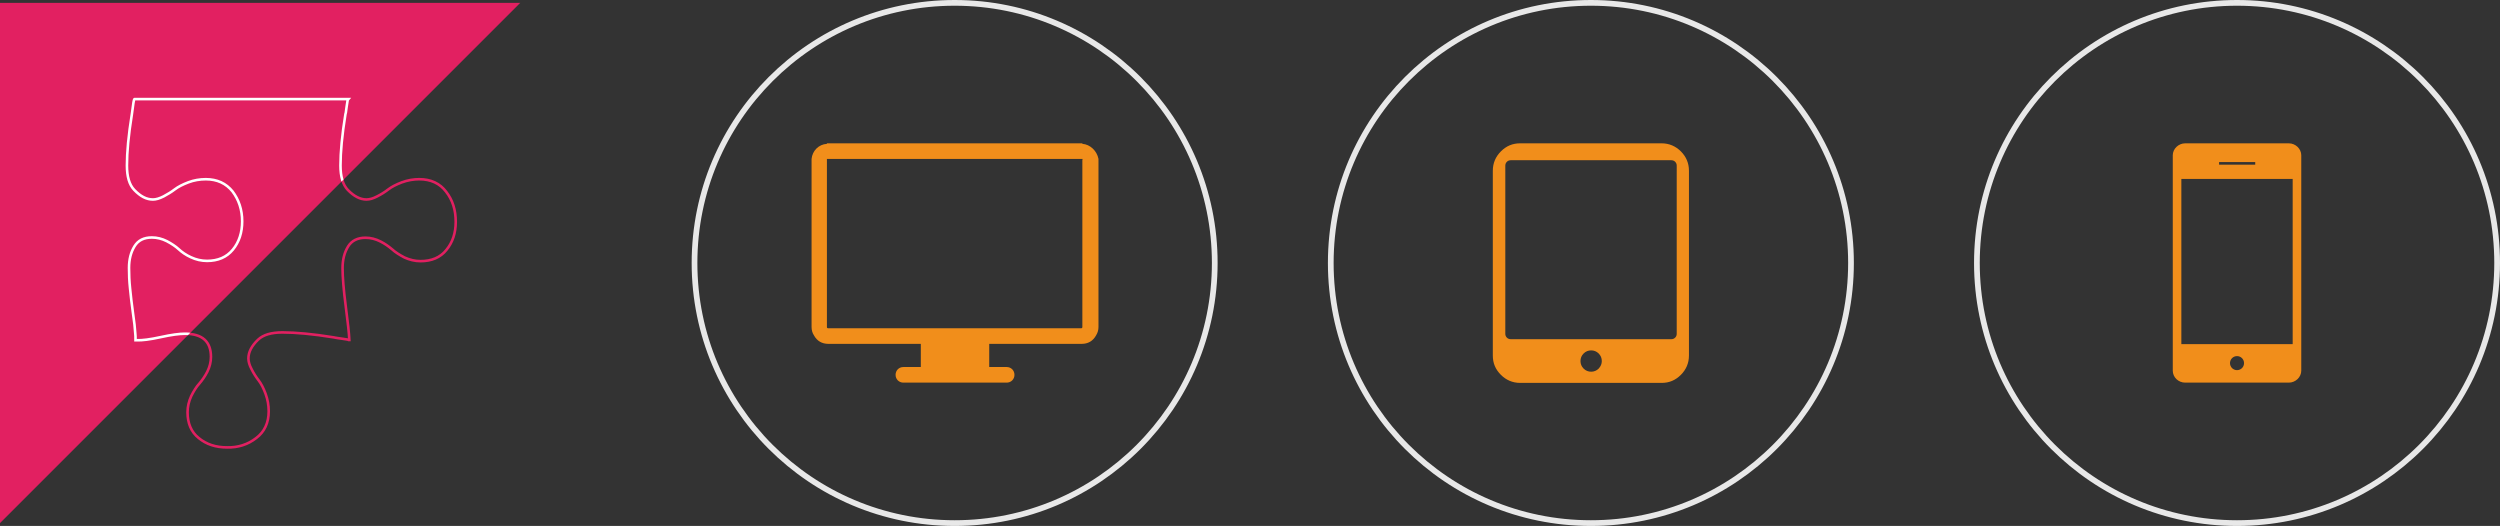 <?xml version="1.0" encoding="utf-8"?>
<!-- Generator: Adobe Illustrator 23.0.2, SVG Export Plug-In . SVG Version: 6.00 Build 0)  -->
<svg version="1.1" id="Warstwa_1" xmlns="http://www.w3.org/2000/svg" xmlns:xlink="http://www.w3.org/1999/xlink" x="0px" y="0px"
	 viewBox="0 0 961.1 202.2" style="enable-background:new 0 0 961.1 202.2;" xml:space="preserve">
<rect x="0" y="0" width="961.1" height="202.2" fill="#333333" stroke="none"/>
<style type="text/css">
	.st0{fill:#F18E1B;}
	.st1{fill:none;stroke:#E8E8E8;stroke-width:2.2;stroke-miterlimit:10;}
	.st2{fill:none;stroke:#E22061;stroke-miterlimit:10;}
	.st3{fill:#E22061;}
	.st4{clip-path:url(#SVGID_1_);}
	.st5{fill:none;stroke:#FFFFFF;stroke-miterlimit:10;}
</style>
<g>
	<g>
		<g>
			<path class="st0" d="M646.2,58.2c-2-2-4.5-3.1-7.4-3.1h-54.4c-2.9,0-5.3,1-7.4,3.1c-2,2-3.1,4.5-3.1,7.4v71.1
				c0,2.9,1,5.3,3.1,7.4c2,2,4.5,3.1,7.4,3.1h54.4c2.9,0,5.3-1,7.4-3.1c2-2,3.1-4.5,3.1-7.4V65.6C649.3,62.7,648.2,60.2,646.2,58.2z
				 M614.6,141.7c-0.8,0.8-1.8,1.2-2.9,1.2c-1.1,0-2.1-0.4-2.9-1.2c-0.8-0.8-1.2-1.8-1.2-2.9c0-1.1,0.4-2.1,1.2-2.9
				c0.8-0.8,1.8-1.2,2.9-1.2c1.1,0,2.1,0.4,2.9,1.2c0.8,0.8,1.2,1.8,1.2,2.9C615.8,139.9,615.4,140.8,614.6,141.7z M644.6,128.3
				c0,0.6-0.2,1.1-0.6,1.5c-0.4,0.4-0.9,0.6-1.5,0.6h-61.7c-0.6,0-1.1-0.2-1.5-0.6c-0.4-0.4-0.6-0.9-0.6-1.5V63.7
				c0-0.6,0.2-1.1,0.6-1.5c0.4-0.4,0.9-0.6,1.5-0.6h61.7c0.6,0,1.1,0.2,1.5,0.6c0.4,0.4,0.6,0.9,0.6,1.5V128.3z"/>
		</g>
	</g>
	<g>
		<g>
			<path class="st0" d="M416.1,55.3v-0.2h-0.5h-97.2h-0.5v0.2c-3.2,0.2-5.6,2.7-5.9,5.8v0.5v64.1c0,1.2,0.3,2.3,0.9,3.2
				c1.2,2.2,3.1,3.3,5.6,3.3h35.5v8.9h-6.7c-1.7,0-3,1.3-3,3c0,1.7,1.3,3,3,3h39.7c1.7,0,3-1.3,3-3c0-1.7-1.3-3-3-3h-6.7v-8.9h35.5
				c2.5,0,4.4-1.1,5.6-3.3c0.6-1,0.9-2,0.9-3.2V61.6v-0.5C421.7,58,419.1,55.5,416.1,55.3z M416.1,61.6v64.1c0,0.4-0.2,0.5-0.5,0.5
				h-97.2c-0.4,0-0.5-0.2-0.5-0.5V61.6v-0.5h98.3L416.1,61.6L416.1,61.6z"/>
		</g>
	</g>
	<g>
		<g>
			<g>
				<path class="st0" d="M879.9,55.1h-39.8c-2.6,0-4.8,2.1-4.8,4.6v82.8c0,2.5,2.1,4.6,4.8,4.6h39.8c2.6,0,4.8-2.1,4.8-4.6V59.7
					C884.7,57.2,882.5,55.1,879.9,55.1z M853.1,62.3h13.9v1h-13.9C853.1,63.2,853.1,62.3,853.1,62.3z M860,142.3
					c-1.5,0-2.7-1.2-2.7-2.7c0-1.5,1.2-2.7,2.7-2.7s2.7,1.2,2.7,2.7C862.7,141.1,861.5,142.3,860,142.3z M881.4,132.3h-42.8V68.8
					h42.8V132.3z"/>
			</g>
		</g>
	</g>
	<circle class="st1" cx="367" cy="101.1" r="100"/>
	<circle class="st1" cx="611.6" cy="101.1" r="100"/>
	<circle class="st1" cx="860" cy="101.1" r="100"/>
</g>
<g>
	<g>
		<g>
			<path class="st2" d="M98.5,168.4c3.2-2.4,4.8-5.9,4.8-10.3c0-2.3-0.4-4.5-1.2-6.7c-0.8-2.2-1.7-3.9-2.7-5.2
				c-1-1.3-1.9-2.7-2.7-4.3c-0.8-1.5-1.2-2.9-1.2-4.1c0-2.4,1.2-4.8,3.7-7.2c2-1.9,5.1-2.8,9.4-2.8c5.1,0,11.7,0.6,19.7,1.9
				c0.2,0.1,0.7,0.1,1.7,0.3c1,0.1,1.9,0.3,2.7,0.4c0.8,0.1,1.3,0.2,1.4,0.3h0.2c-0.1-2.5-0.6-6.9-1.4-13.1
				c-0.8-6.2-1.2-11.1-1.2-14.5c0-3.3,0.7-6,2.1-8.3c1.4-2.3,3.7-3.4,6.7-3.4c2,0,3.9,0.5,5.7,1.4c1.8,0.9,3.3,2,4.6,3.1
				c1.2,1.1,2.8,2.1,4.7,3.1c2,0.9,4,1.4,6.2,1.4c4.2,0,7.6-1.4,9.9-4.3c2.4-2.9,3.6-6.5,3.6-10.8c0-4.6-1.2-8.4-3.7-11.6
				c-2.4-3.2-5.9-4.8-10.3-4.8c-2.3,0-4.5,0.4-6.7,1.2c-2.1,0.8-3.9,1.7-5.2,2.7c-1.3,1-2.7,1.9-4.3,2.7c-1.5,0.8-2.9,1.2-4.1,1.2
				c-2.4,0-4.8-1.2-7.2-3.7c-1.9-2-2.8-5.1-2.8-9.4c0-5.1,0.6-11.7,1.9-19.7c0.1-0.2,0.2-0.7,0.3-1.7c0.1-1,0.3-1.9,0.4-2.7
				c0.1-0.8,0.2-1.3,0.3-1.4H51.7c-0.1,0-0.1,0.1-0.1,0.2c-0.1,0.1-0.1,0.2-0.1,0.2l-0.2,1c-0.1,0.5-0.2,1.2-0.3,2.2
				c-0.1,1-0.2,1.7-0.3,2.2c-1.3,8.1-1.9,14.6-1.9,19.7c0,4.3,0.9,7.4,2.8,9.4c2.4,2.5,4.7,3.7,7.2,3.7c1.2,0,2.5-0.4,4.1-1.2
				c1.5-0.8,3-1.7,4.3-2.7c1.3-1,3.1-1.9,5.2-2.7c2.1-0.8,4.4-1.2,6.7-1.2c4.4,0,7.8,1.6,10.3,4.7c2.4,3.2,3.7,7,3.7,11.5
				c0,4.3-1.2,8-3.6,10.9c-2.4,2.9-5.7,4.3-9.9,4.3c-2.2,0-4.3-0.5-6.2-1.4c-2-0.9-3.5-2-4.7-3.1c-1.2-1.1-2.7-2.1-4.6-3.1
				c-1.8-0.9-3.7-1.4-5.7-1.4c-3.1,0-5.3,1.1-6.7,3.4c-1.4,2.3-2.1,5-2.1,8.3c0,2.5,0.1,5.1,0.4,7.9c0.3,2.8,0.6,5.9,1.1,9.3
				c0.5,3.4,0.8,6,0.9,7.9c0.1,0.6,0.1,1.5,0.1,2.7h0.4c2.1,0.1,5.2-0.3,9.3-1.2c4.1-0.9,7.2-1.3,9.3-1.3c6.7,0,10,3,10,8.9
				c0,2-0.5,3.9-1.4,5.7c-0.9,1.8-2,3.3-3.1,4.6c-1.1,1.2-2.1,2.8-3.1,4.8c-0.9,2-1.4,4-1.4,6.2c0,4.2,1.4,7.6,4.3,9.9
				c2.9,2.4,6.5,3.6,10.9,3.6C91.5,172.1,95.3,170.9,98.5,168.4L98.5,168.4z M98.5,168.4"/>
		</g>
	</g>
	<polyline class="st3" points="0,201.1 0,1.1 200,1.1 0,201.1 	"/>
	<g>
		<defs>
			<polyline id="SVGID_7_" points="0,201.1 0,1.1 200,1.1 0,201.1 			"/>
		</defs>
		<clipPath id="SVGID_1_">
			<use xlink:href="#SVGID_7_"  style="overflow:visible;"/>
		</clipPath>
		<g class="st4">
			<g>
				<path class="st5" d="M98.5,168.4c3.2-2.4,4.8-5.9,4.8-10.3c0-2.3-0.4-4.5-1.2-6.7c-0.8-2.2-1.7-3.9-2.7-5.2
					c-1-1.3-1.9-2.7-2.7-4.3c-0.8-1.5-1.2-2.9-1.2-4.1c0-2.4,1.2-4.8,3.7-7.2c2-1.9,5.1-2.8,9.4-2.8c5.1,0,11.7,0.6,19.7,1.9
					c0.2,0.1,0.7,0.1,1.7,0.3c1,0.1,1.9,0.3,2.7,0.4c0.8,0.1,1.3,0.2,1.4,0.3h0.2c-0.1-2.5-0.6-6.9-1.4-13.1
					c-0.8-6.2-1.2-11.1-1.2-14.5c0-3.3,0.7-6,2.1-8.3c1.4-2.3,3.7-3.4,6.7-3.4c2,0,3.9,0.5,5.7,1.4c1.8,0.9,3.3,2,4.6,3.1
					c1.2,1.1,2.8,2.1,4.7,3.1c2,0.9,4,1.4,6.2,1.4c4.2,0,7.6-1.4,9.9-4.3c2.4-2.9,3.6-6.5,3.6-10.8c0-4.6-1.2-8.4-3.7-11.6
					c-2.4-3.2-5.9-4.8-10.3-4.8c-2.3,0-4.5,0.4-6.7,1.2c-2.1,0.8-3.9,1.7-5.2,2.7c-1.3,1-2.7,1.9-4.3,2.7c-1.5,0.8-2.9,1.2-4.1,1.2
					c-2.4,0-4.8-1.2-7.2-3.7c-1.9-2-2.8-5.1-2.8-9.4c0-5.1,0.6-11.7,1.9-19.7c0.1-0.2,0.2-0.7,0.3-1.7c0.1-1,0.3-1.9,0.4-2.7
					c0.1-0.8,0.2-1.3,0.3-1.4H51.7c-0.1,0-0.1,0.1-0.1,0.2c-0.1,0.1-0.1,0.2-0.1,0.2l-0.2,1c-0.1,0.5-0.2,1.2-0.3,2.2
					c-0.1,1-0.2,1.7-0.3,2.2c-1.3,8.1-1.9,14.6-1.9,19.7c0,4.3,0.9,7.4,2.8,9.4c2.4,2.5,4.7,3.7,7.2,3.7c1.2,0,2.5-0.4,4.1-1.2
					c1.5-0.8,3-1.7,4.3-2.7c1.3-1,3.1-1.9,5.2-2.7c2.1-0.8,4.4-1.2,6.7-1.2c4.4,0,7.8,1.6,10.3,4.7c2.4,3.2,3.7,7,3.7,11.5
					c0,4.3-1.2,8-3.6,10.9c-2.4,2.9-5.7,4.3-9.9,4.3c-2.2,0-4.3-0.5-6.2-1.4c-2-0.9-3.5-2-4.7-3.1c-1.2-1.1-2.7-2.1-4.6-3.1
					c-1.8-0.9-3.7-1.4-5.7-1.4c-3.1,0-5.3,1.1-6.7,3.4c-1.4,2.3-2.1,5-2.1,8.3c0,2.5,0.1,5.1,0.4,7.9c0.3,2.8,0.6,5.9,1.1,9.3
					c0.5,3.4,0.8,6,0.9,7.9c0.1,0.6,0.1,1.5,0.1,2.7h0.4c2.1,0.1,5.2-0.3,9.3-1.2c4.1-0.9,7.2-1.3,9.3-1.3c6.7,0,10,3,10,8.9
					c0,2-0.5,3.9-1.4,5.7c-0.9,1.8-2,3.3-3.1,4.6c-1.1,1.2-2.1,2.8-3.1,4.8c-0.9,2-1.4,4-1.4,6.2c0,4.2,1.4,7.6,4.3,9.9
					c2.9,2.4,6.5,3.6,10.9,3.6C91.5,172.1,95.3,170.9,98.5,168.4L98.5,168.4z M98.5,168.4"/>
			</g>
		</g>
	</g>
</g>
</svg>
